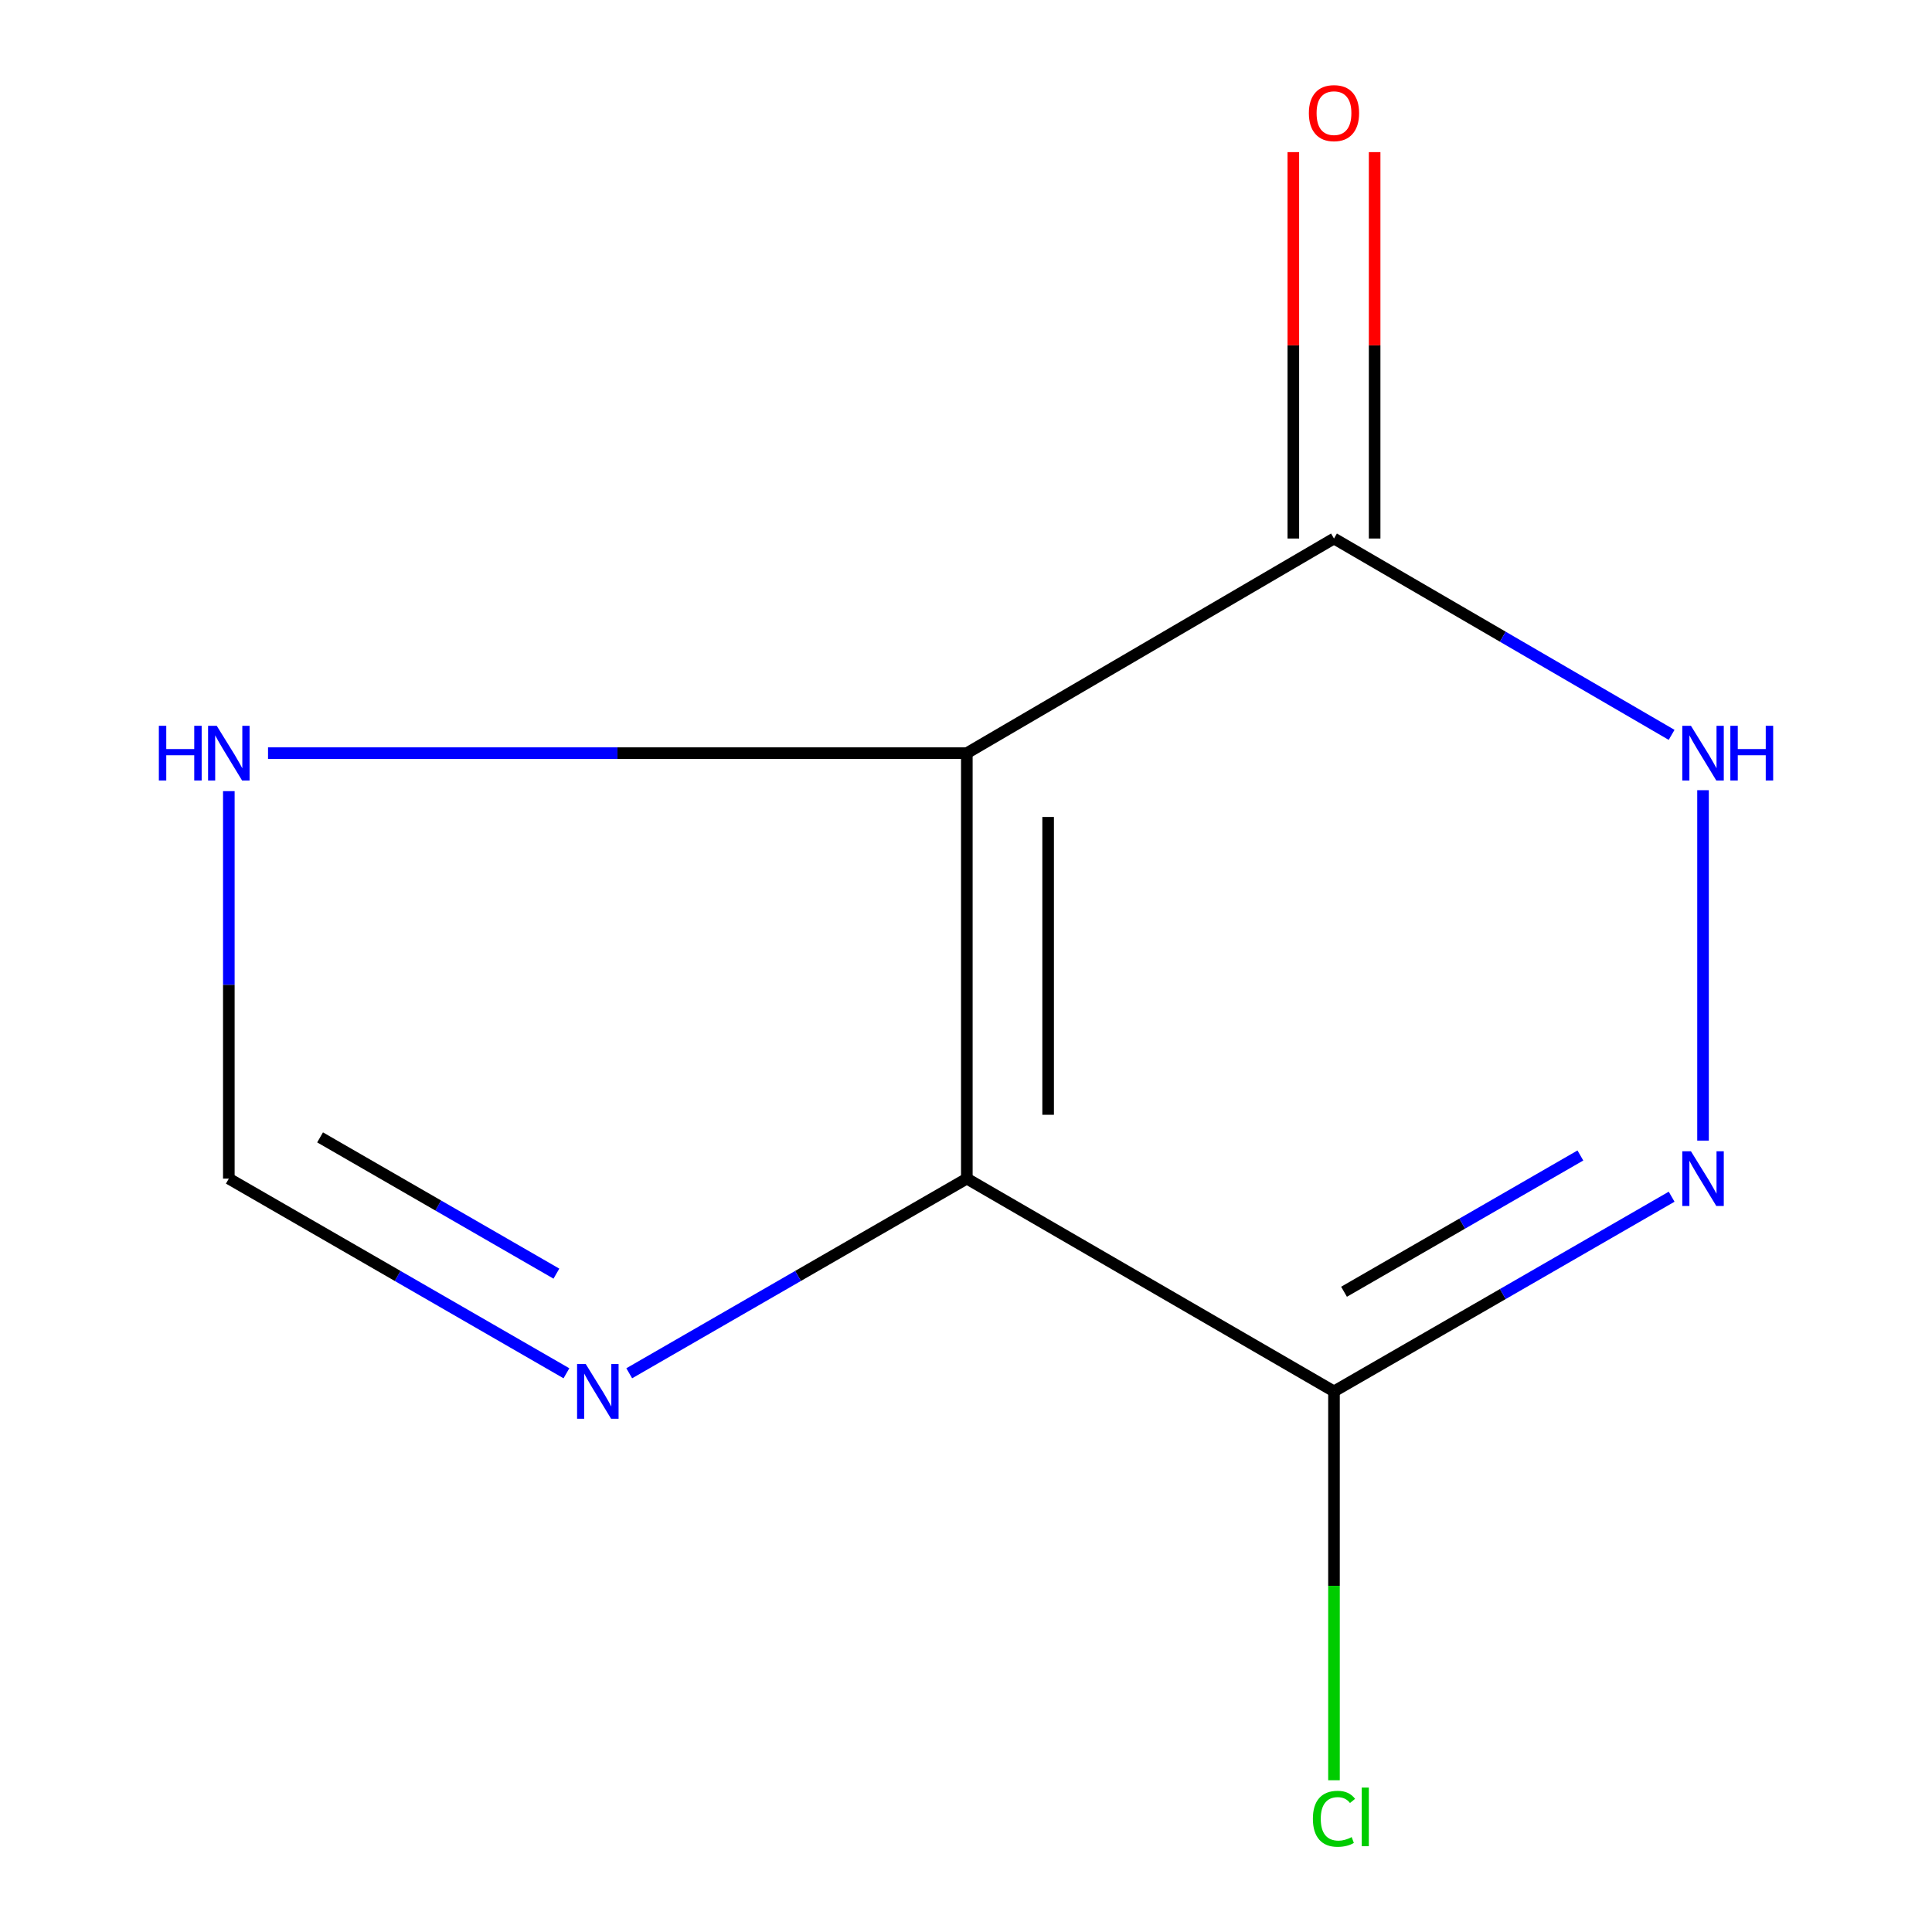 <?xml version='1.0' encoding='iso-8859-1'?>
<svg version='1.1' baseProfile='full'
              xmlns='http://www.w3.org/2000/svg'
                      xmlns:rdkit='http://www.rdkit.org/xml'
                      xmlns:xlink='http://www.w3.org/1999/xlink'
                  xml:space='preserve'
width='1000px' height='1000px' viewBox='0 0 1000 1000'>
<!-- END OF HEADER -->
<rect style='opacity:1.0;fill:#FFFFFF;stroke:none' width='1000' height='1000' x='0' y='0'> </rect>
<path class='bond-0' d='M 500.431,610.045 L 500.431,389.828' style='fill:none;fill-rule:evenodd;stroke:#000000;stroke-width:6px;stroke-linecap:butt;stroke-linejoin:miter;stroke-opacity:1' />
<path class='bond-0' d='M 542.511,577.013 L 542.511,422.86' style='fill:none;fill-rule:evenodd;stroke:#000000;stroke-width:6px;stroke-linecap:butt;stroke-linejoin:miter;stroke-opacity:1' />
<path class='bond-1' d='M 500.431,610.045 L 690.468,720.177' style='fill:none;fill-rule:evenodd;stroke:#000000;stroke-width:6px;stroke-linecap:butt;stroke-linejoin:miter;stroke-opacity:1' />
<path class='bond-5' d='M 500.431,610.045 L 413.059,660.426' style='fill:none;fill-rule:evenodd;stroke:#000000;stroke-width:6px;stroke-linecap:butt;stroke-linejoin:miter;stroke-opacity:1' />
<path class='bond-5' d='M 413.059,660.426 L 325.687,710.806' style='fill:none;fill-rule:evenodd;stroke:#0000FF;stroke-width:6px;stroke-linecap:butt;stroke-linejoin:miter;stroke-opacity:1' />
<path class='bond-2' d='M 500.431,389.828 L 690.468,278.737' style='fill:none;fill-rule:evenodd;stroke:#000000;stroke-width:6px;stroke-linecap:butt;stroke-linejoin:miter;stroke-opacity:1' />
<path class='bond-6' d='M 500.431,389.828 L 319.58,389.828' style='fill:none;fill-rule:evenodd;stroke:#000000;stroke-width:6px;stroke-linecap:butt;stroke-linejoin:miter;stroke-opacity:1' />
<path class='bond-6' d='M 319.58,389.828 L 138.73,389.828' style='fill:none;fill-rule:evenodd;stroke:#0000FF;stroke-width:6px;stroke-linecap:butt;stroke-linejoin:miter;stroke-opacity:1' />
<path class='bond-3' d='M 690.468,720.177 L 777.852,669.797' style='fill:none;fill-rule:evenodd;stroke:#000000;stroke-width:6px;stroke-linecap:butt;stroke-linejoin:miter;stroke-opacity:1' />
<path class='bond-3' d='M 777.852,669.797 L 865.235,619.416' style='fill:none;fill-rule:evenodd;stroke:#0000FF;stroke-width:6px;stroke-linecap:butt;stroke-linejoin:miter;stroke-opacity:1' />
<path class='bond-3' d='M 695.665,668.608 L 756.834,633.342' style='fill:none;fill-rule:evenodd;stroke:#000000;stroke-width:6px;stroke-linecap:butt;stroke-linejoin:miter;stroke-opacity:1' />
<path class='bond-3' d='M 756.834,633.342 L 818.002,598.075' style='fill:none;fill-rule:evenodd;stroke:#0000FF;stroke-width:6px;stroke-linecap:butt;stroke-linejoin:miter;stroke-opacity:1' />
<path class='bond-9' d='M 690.468,720.177 L 690.468,820.815' style='fill:none;fill-rule:evenodd;stroke:#000000;stroke-width:6px;stroke-linecap:butt;stroke-linejoin:miter;stroke-opacity:1' />
<path class='bond-9' d='M 690.468,820.815 L 690.468,921.453' style='fill:none;fill-rule:evenodd;stroke:#00CC00;stroke-width:6px;stroke-linecap:butt;stroke-linejoin:miter;stroke-opacity:1' />
<path class='bond-8' d='M 711.508,278.737 L 711.508,178.738' style='fill:none;fill-rule:evenodd;stroke:#000000;stroke-width:6px;stroke-linecap:butt;stroke-linejoin:miter;stroke-opacity:1' />
<path class='bond-8' d='M 711.508,178.738 L 711.508,78.739' style='fill:none;fill-rule:evenodd;stroke:#FF0000;stroke-width:6px;stroke-linecap:butt;stroke-linejoin:miter;stroke-opacity:1' />
<path class='bond-8' d='M 669.428,278.737 L 669.428,178.738' style='fill:none;fill-rule:evenodd;stroke:#000000;stroke-width:6px;stroke-linecap:butt;stroke-linejoin:miter;stroke-opacity:1' />
<path class='bond-8' d='M 669.428,178.738 L 669.428,78.739' style='fill:none;fill-rule:evenodd;stroke:#FF0000;stroke-width:6px;stroke-linecap:butt;stroke-linejoin:miter;stroke-opacity:1' />
<path class='bond-11' d='M 690.468,278.737 L 777.846,329.553' style='fill:none;fill-rule:evenodd;stroke:#000000;stroke-width:6px;stroke-linecap:butt;stroke-linejoin:miter;stroke-opacity:1' />
<path class='bond-11' d='M 777.846,329.553 L 865.223,380.369' style='fill:none;fill-rule:evenodd;stroke:#0000FF;stroke-width:6px;stroke-linecap:butt;stroke-linejoin:miter;stroke-opacity:1' />
<path class='bond-4' d='M 881.487,590.38 L 881.487,409.001' style='fill:none;fill-rule:evenodd;stroke:#0000FF;stroke-width:6px;stroke-linecap:butt;stroke-linejoin:miter;stroke-opacity:1' />
<path class='bond-7' d='M 293.184,710.806 L 205.812,660.426' style='fill:none;fill-rule:evenodd;stroke:#0000FF;stroke-width:6px;stroke-linecap:butt;stroke-linejoin:miter;stroke-opacity:1' />
<path class='bond-7' d='M 205.812,660.426 L 118.44,610.045' style='fill:none;fill-rule:evenodd;stroke:#000000;stroke-width:6px;stroke-linecap:butt;stroke-linejoin:miter;stroke-opacity:1' />
<path class='bond-7' d='M 287.992,659.238 L 226.832,623.972' style='fill:none;fill-rule:evenodd;stroke:#0000FF;stroke-width:6px;stroke-linecap:butt;stroke-linejoin:miter;stroke-opacity:1' />
<path class='bond-7' d='M 226.832,623.972 L 165.672,588.706' style='fill:none;fill-rule:evenodd;stroke:#000000;stroke-width:6px;stroke-linecap:butt;stroke-linejoin:miter;stroke-opacity:1' />
<path class='bond-10' d='M 118.44,409.493 L 118.44,509.769' style='fill:none;fill-rule:evenodd;stroke:#0000FF;stroke-width:6px;stroke-linecap:butt;stroke-linejoin:miter;stroke-opacity:1' />
<path class='bond-10' d='M 118.44,509.769 L 118.44,610.045' style='fill:none;fill-rule:evenodd;stroke:#000000;stroke-width:6px;stroke-linecap:butt;stroke-linejoin:miter;stroke-opacity:1' />
<path  class='atom-4' d='M 875.227 595.885
L 884.507 610.885
Q 885.427 612.365, 886.907 615.045
Q 888.387 617.725, 888.467 617.885
L 888.467 595.885
L 892.227 595.885
L 892.227 624.205
L 888.347 624.205
L 878.387 607.805
Q 877.227 605.885, 875.987 603.685
Q 874.787 601.485, 874.427 600.805
L 874.427 624.205
L 870.747 624.205
L 870.747 595.885
L 875.227 595.885
' fill='#0000FF'/>
<path  class='atom-5' d='M 875.227 375.668
L 884.507 390.668
Q 885.427 392.148, 886.907 394.828
Q 888.387 397.508, 888.467 397.668
L 888.467 375.668
L 892.227 375.668
L 892.227 403.988
L 888.347 403.988
L 878.387 387.588
Q 877.227 385.668, 875.987 383.468
Q 874.787 381.268, 874.427 380.588
L 874.427 403.988
L 870.747 403.988
L 870.747 375.668
L 875.227 375.668
' fill='#0000FF'/>
<path  class='atom-5' d='M 895.627 375.668
L 899.467 375.668
L 899.467 387.708
L 913.947 387.708
L 913.947 375.668
L 917.787 375.668
L 917.787 403.988
L 913.947 403.988
L 913.947 390.908
L 899.467 390.908
L 899.467 403.988
L 895.627 403.988
L 895.627 375.668
' fill='#0000FF'/>
<path  class='atom-6' d='M 303.176 706.017
L 312.456 721.017
Q 313.376 722.497, 314.856 725.177
Q 316.336 727.857, 316.416 728.017
L 316.416 706.017
L 320.176 706.017
L 320.176 734.337
L 316.296 734.337
L 306.336 717.937
Q 305.176 716.017, 303.936 713.817
Q 302.736 711.617, 302.376 710.937
L 302.376 734.337
L 298.696 734.337
L 298.696 706.017
L 303.176 706.017
' fill='#0000FF'/>
<path  class='atom-7' d='M 82.22 375.668
L 86.06 375.668
L 86.06 387.708
L 100.54 387.708
L 100.54 375.668
L 104.38 375.668
L 104.38 403.988
L 100.54 403.988
L 100.54 390.908
L 86.06 390.908
L 86.06 403.988
L 82.22 403.988
L 82.22 375.668
' fill='#0000FF'/>
<path  class='atom-7' d='M 112.18 375.668
L 121.46 390.668
Q 122.38 392.148, 123.86 394.828
Q 125.34 397.508, 125.42 397.668
L 125.42 375.668
L 129.18 375.668
L 129.18 403.988
L 125.3 403.988
L 115.34 387.588
Q 114.18 385.668, 112.94 383.468
Q 111.74 381.268, 111.38 380.588
L 111.38 403.988
L 107.7 403.988
L 107.7 375.668
L 112.18 375.668
' fill='#0000FF'/>
<path  class='atom-9' d='M 677.468 58.552
Q 677.468 51.752, 680.828 47.952
Q 684.188 44.152, 690.468 44.152
Q 696.748 44.152, 700.108 47.952
Q 703.468 51.752, 703.468 58.552
Q 703.468 65.432, 700.068 69.352
Q 696.668 73.232, 690.468 73.232
Q 684.228 73.232, 680.828 69.352
Q 677.468 65.472, 677.468 58.552
M 690.468 70.032
Q 694.788 70.032, 697.108 67.152
Q 699.468 64.232, 699.468 58.552
Q 699.468 52.992, 697.108 50.192
Q 694.788 47.352, 690.468 47.352
Q 686.148 47.352, 683.788 50.152
Q 681.468 52.952, 681.468 58.552
Q 681.468 64.272, 683.788 67.152
Q 686.148 70.032, 690.468 70.032
' fill='#FF0000'/>
<path  class='atom-10' d='M 679.548 941.399
Q 679.548 934.359, 682.828 930.679
Q 686.148 926.959, 692.428 926.959
Q 698.268 926.959, 701.388 931.079
L 698.748 933.239
Q 696.468 930.239, 692.428 930.239
Q 688.148 930.239, 685.868 933.119
Q 683.628 935.959, 683.628 941.399
Q 683.628 946.999, 685.948 949.879
Q 688.308 952.759, 692.868 952.759
Q 695.988 952.759, 699.628 950.879
L 700.748 953.879
Q 699.268 954.839, 697.028 955.399
Q 694.788 955.959, 692.308 955.959
Q 686.148 955.959, 682.828 952.199
Q 679.548 948.439, 679.548 941.399
' fill='#00CC00'/>
<path  class='atom-10' d='M 704.828 925.239
L 708.508 925.239
L 708.508 955.599
L 704.828 955.599
L 704.828 925.239
' fill='#00CC00'/>
</svg>
